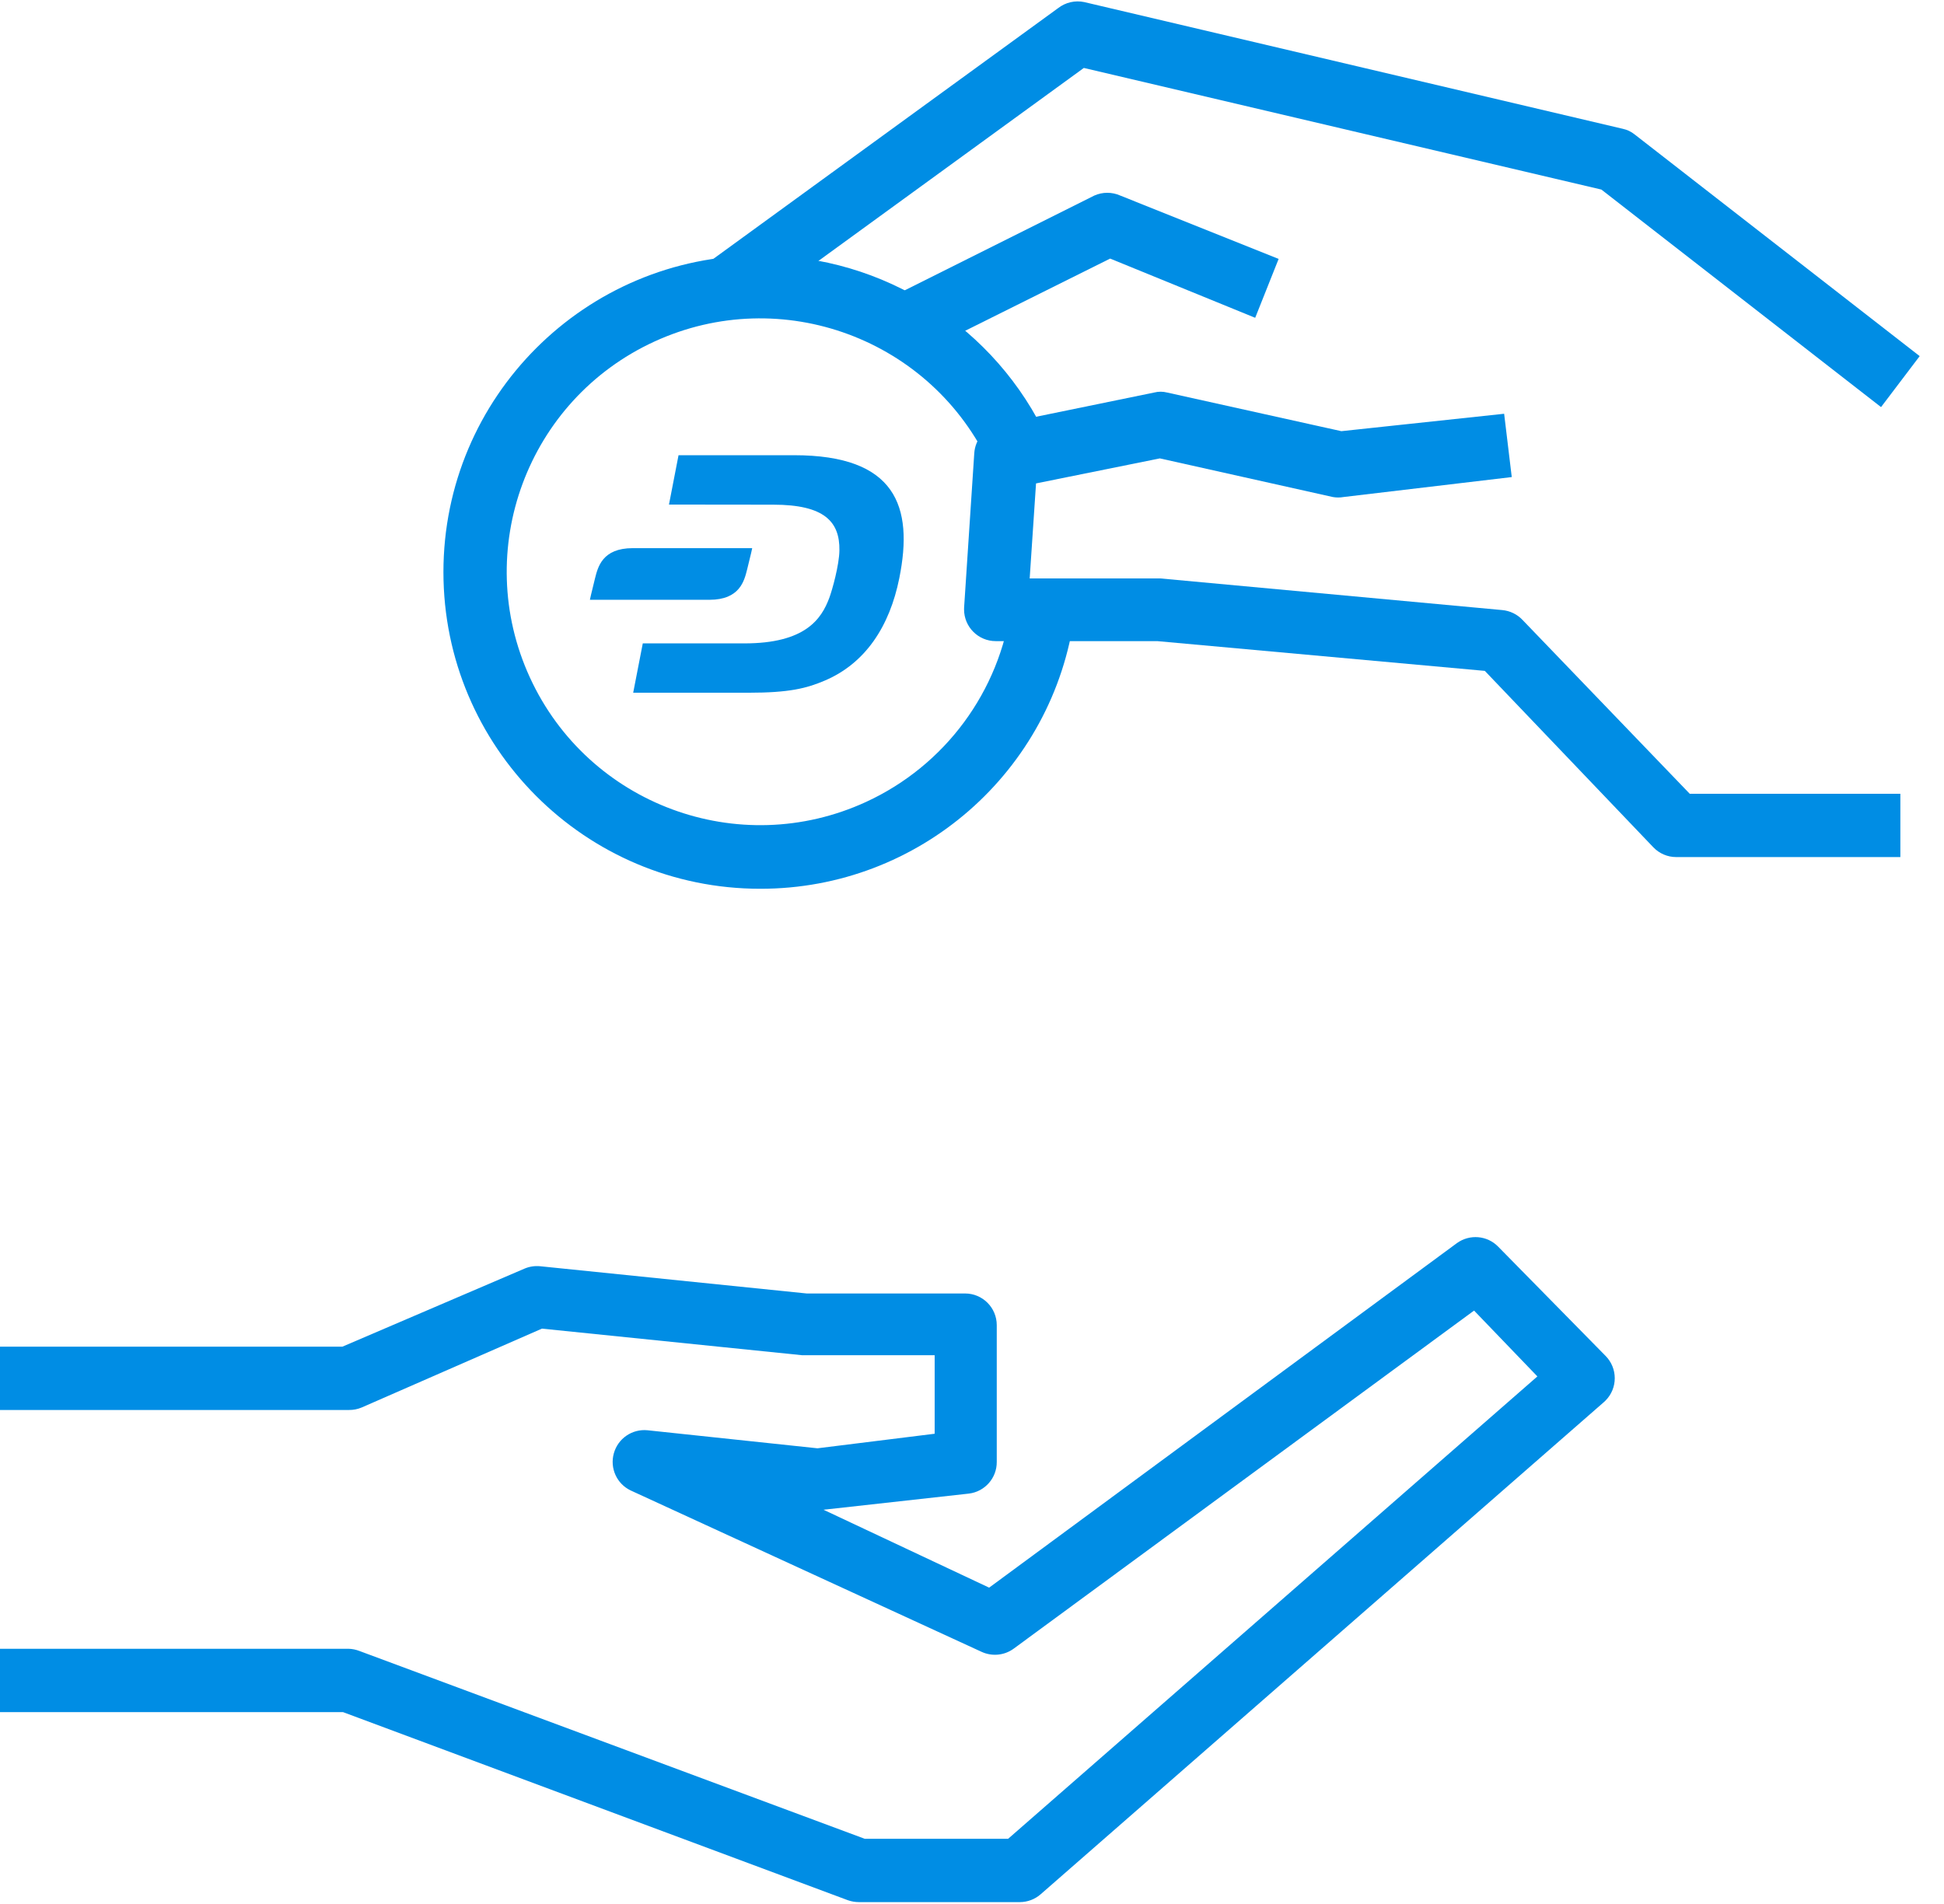<?xml version="1.0" encoding="UTF-8"?>
<svg width="49px" height="48px" viewBox="0 0 49 48" version="1.1" xmlns="http://www.w3.org/2000/svg" xmlns:xlink="http://www.w3.org/1999/xlink">
    <!-- Generator: Sketch 54 (76480) - https://sketchapp.com -->
    <title>pay (1)</title>
    <desc>Created with Sketch.</desc>
    <g id="New-Design" stroke="none" stroke-width="1" fill="none" fill-rule="evenodd">
        <g id="StyleGuide-home" transform="translate(-428, -1224)" fill="#008DE4" fill-rule="nonzero">
            <g id="pay-(1)" transform="translate(428, 1224)">
                <path d="M40.468,34.181 L37.761,31.427 C37.485,31.145 37.044,31.108 36.723,31.339 L24.932,40.025 L20.757,38.061 L24.421,37.654 C24.824,37.605 25.127,37.262 25.124,36.856 L25.124,33.407 C25.124,32.966 24.766,32.609 24.325,32.609 L20.334,32.609 L13.612,31.922 C13.475,31.909 13.338,31.931 13.212,31.986 L8.63,33.95 L0,33.95 L0,35.546 L8.798,35.546 C8.907,35.547 9.016,35.526 9.117,35.483 L13.66,33.495 L20.214,34.165 L23.559,34.165 L23.559,36.145 L20.605,36.512 L16.318,36.057 C15.932,36.02 15.575,36.266 15.472,36.64 C15.368,37.013 15.546,37.407 15.895,37.574 L24.748,41.646 C25.01,41.764 25.314,41.734 25.547,41.566 L37.155,33.04 L38.751,34.7 L25.411,46.356 L21.795,46.356 L9.061,41.622 C8.972,41.587 8.877,41.568 8.782,41.566 L0,41.566 L0,43.163 L8.646,43.163 L21.371,47.905 C21.461,47.937 21.556,47.953 21.651,47.953 L25.706,47.953 C25.901,47.952 26.088,47.881 26.233,47.753 L40.428,35.347 C40.441,35.335 40.454,35.323 40.467,35.31 C40.779,34.999 40.779,34.493 40.468,34.181 Z" id="Path"></path>
                <path d="M42.591,20.011 L38.376,15.628 C38.242,15.486 38.06,15.398 37.865,15.38 L29.243,14.582 L25.954,14.582 L26.114,12.187 L29.235,11.556 L33.594,12.53 C33.684,12.546 33.776,12.546 33.865,12.53 L38.105,12.027 L37.913,10.431 L33.81,10.87 L29.419,9.896 C29.311,9.868 29.199,9.868 29.091,9.896 L25.203,10.694 C24.846,10.763 24.579,11.065 24.557,11.429 L24.301,15.317 C24.3,15.333 24.3,15.349 24.3,15.366 C24.301,15.807 24.659,16.164 25.1,16.163 L29.171,16.163 L37.426,16.913 L41.673,21.36 C41.823,21.517 42.031,21.607 42.248,21.607 L47.9,21.607 L47.9,20.011 L42.591,20.011 L42.591,20.011 Z" id="Path"></path>
                <path d="M41.202,3.389 C41.114,3.318 41.01,3.269 40.899,3.246 L27.327,0.052 C27.097,0.004 26.858,0.06 26.672,0.204 L17.891,6.591 L18.833,7.884 L27.319,1.713 L40.364,4.779 L47.413,10.263 L48.387,8.978 L41.202,3.389 Z" id="Path"></path>
                <path d="M28.237,4.93 C28.029,4.837 27.791,4.837 27.583,4.93 L22.793,7.325 L23.511,8.746 L27.982,6.519 L31.638,8.012 L32.229,6.527 L28.237,4.93 Z" id="Path"></path>
                <path d="M25.491,15.261 C25.201,17.432 23.818,19.303 21.827,20.218 C18.622,21.691 14.83,20.286 13.357,17.081 C11.884,13.876 13.289,10.084 16.494,8.611 C19.699,7.138 23.491,8.543 24.964,11.748 L26.409,11.077 C25.104,8.25 22.274,6.439 19.16,6.439 C14.751,6.439 11.177,10.013 11.177,14.422 C11.177,18.831 14.751,22.406 19.16,22.406 C23.167,22.413 26.559,19.448 27.088,15.476 L25.491,15.261 Z" id="Path"></path>
                <path d="M20.017,11.476 C22.579,11.476 23.032,12.764 22.668,14.574 C22.424,15.79 21.815,16.721 20.791,17.157 C20.329,17.354 19.893,17.464 18.867,17.464 L15.96,17.464 L16.202,16.219 L18.758,16.22 C20.295,16.222 20.705,15.608 20.904,15.07 C20.979,14.868 21.153,14.245 21.158,13.876 C21.169,13.157 20.786,12.723 19.491,12.723 L16.862,12.72 L17.103,11.476 L20.017,11.476 Z M15.949,13.819 L18.96,13.819 C18.96,13.819 18.929,13.973 18.833,14.352 C18.76,14.641 18.65,15.121 17.88,15.121 L14.869,15.121 C14.869,15.121 14.9,14.967 14.996,14.588 C15.069,14.298 15.179,13.819 15.949,13.819 Z" id="Combined-Shape"></path>
            </g>
        </g>
    </g>
</svg>